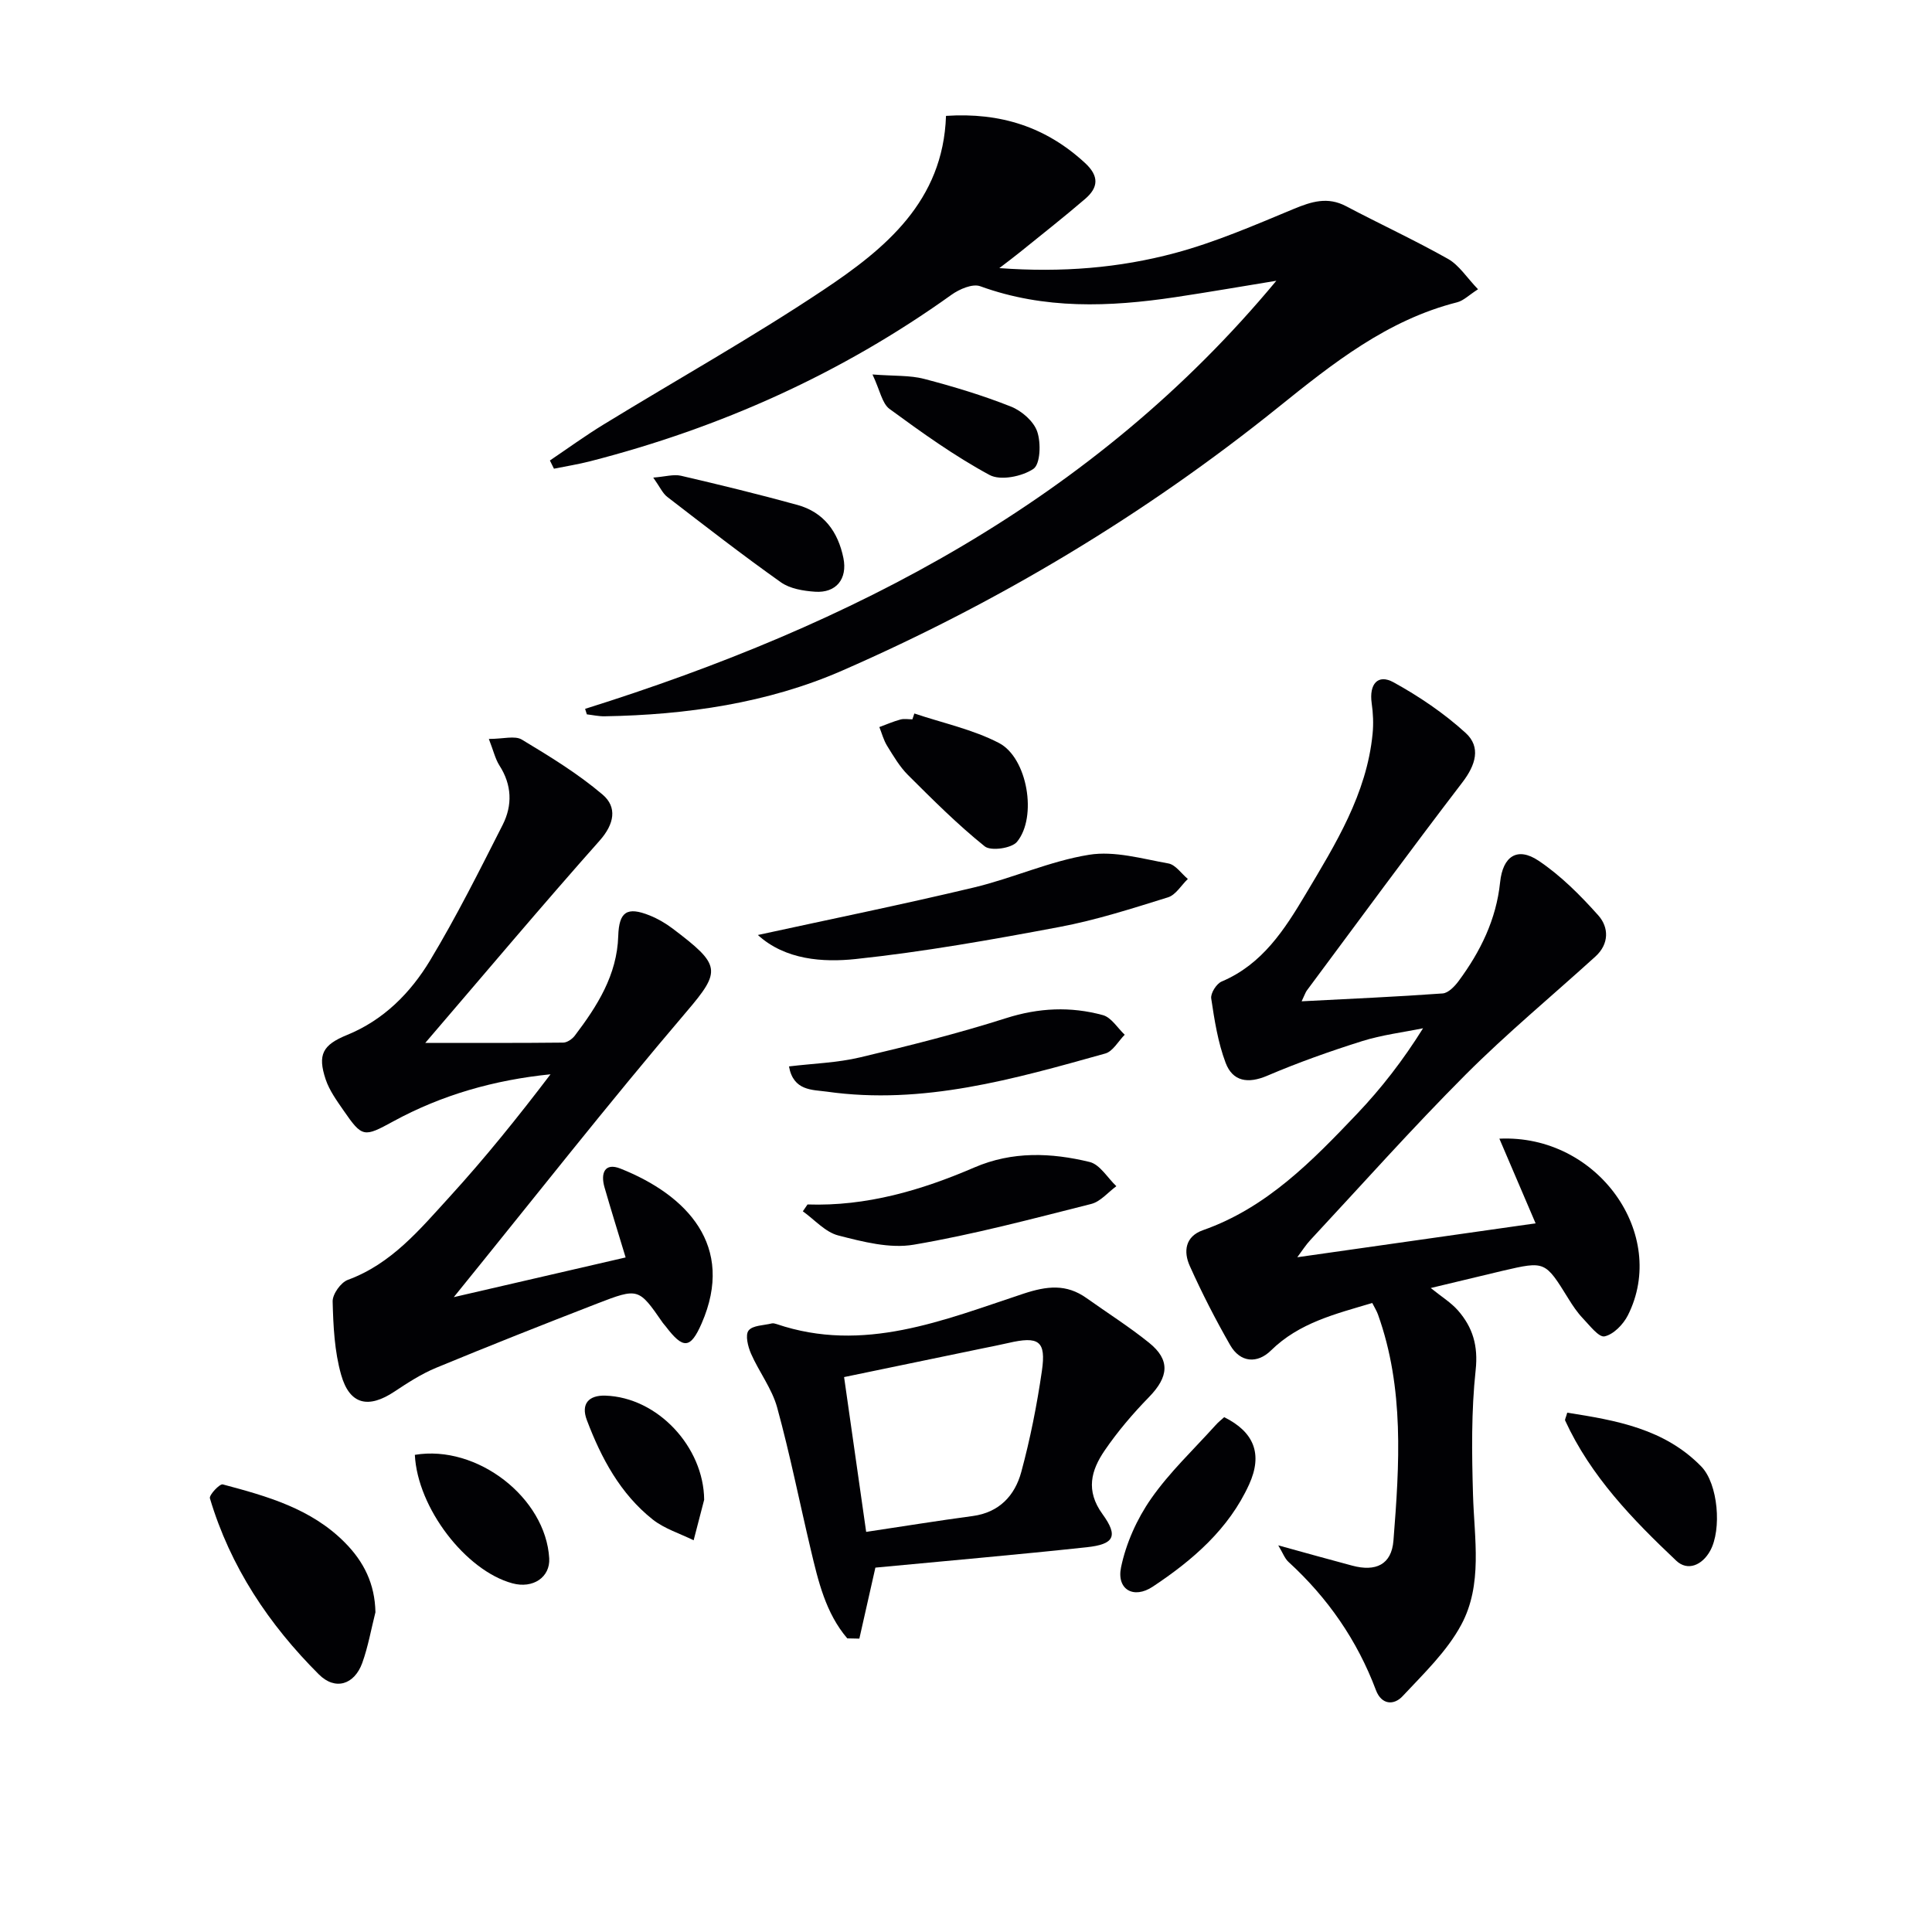 <svg enable-background="new 0 0 400 400" viewBox="0 0 400 400" xmlns="http://www.w3.org/2000/svg"><g fill="#010104"><path d="m296.22 266.67c2.21 1.79 4.2 3 5.66 4.67 3.04 3.49 4.18 7.29 3.64 12.31-.92 8.52-.8 17.2-.55 25.79.26 9.14 2.06 18.61-2.44 26.96-2.97 5.52-7.78 10.11-12.14 14.78-1.79 1.92-4.36 1.82-5.52-1.26-3.88-10.32-9.98-19.11-18.1-26.54-.79-.72-1.18-1.88-2.12-3.43 5.55 1.53 10.43 2.9 15.32 4.2 4.86 1.3 8.14-.2 8.53-5.2 1.24-15.72 2.27-31.52-3.21-46.81-.27-.75-.71-1.44-1.18-2.37-7.59 2.27-15.1 4.06-20.98 9.84-2.8 2.75-6.34 2.55-8.45-1.14-3.04-5.31-5.85-10.79-8.35-16.37-1.33-2.95-.98-6.1 2.72-7.4 13.21-4.64 22.62-14.33 31.91-24.09 5.01-5.27 9.49-11.03 13.67-17.72-4.22.86-8.55 1.38-12.64 2.67-6.63 2.09-13.21 4.42-19.6 7.15-4.02 1.72-7.18 1.2-8.64-2.67-1.59-4.22-2.31-8.82-2.98-13.32-.16-1.08 1.09-3.06 2.17-3.51 8.41-3.55 13.03-10.77 17.36-18.04 6.18-10.38 12.66-20.76 13.88-33.24.21-2.1.11-4.27-.19-6.36-.55-3.92 1.27-6.1 4.52-4.31 5.31 2.92 10.46 6.41 14.93 10.48 3.23 2.94 2.08 6.65-.66 10.23-10.9 14.24-21.51 28.71-32.21 43.1-.27.36-.41.83-1.08 2.24 10.16-.53 19.69-.94 29.2-1.63 1.18-.09 2.5-1.48 3.32-2.59 4.5-6.09 7.77-12.71 8.57-20.42.56-5.42 3.58-7.4 7.96-4.47 4.6 3.08 8.66 7.16 12.37 11.32 2.21 2.48 2.27 5.92-.6 8.52-8.97 8.15-18.33 15.9-26.88 24.46-11.05 11.07-21.46 22.77-32.12 34.22-.97 1.04-1.74 2.27-2.72 3.58 16.49-2.35 32.53-4.63 49.34-7.02-2.49-5.82-4.93-11.53-7.5-17.53 20.41-.95 35.03 19.89 26.6 36.58-.95 1.87-2.96 3.95-4.82 4.35-1.19.26-3.11-2.29-4.52-3.76-1.13-1.19-2.07-2.59-2.94-4-4.85-7.84-4.83-7.86-13.59-5.83-4.76 1.15-9.53 2.3-14.94 3.58z"/><path d="m121.14 146.76c55.23-17.34 105.26-43.03 143.11-88.63-6.98 1.14-13.95 2.35-20.94 3.4-13.6 2.03-27.09 2.56-40.37-2.27-1.59-.58-4.33.61-5.96 1.78-22.73 16.28-47.75 27.51-74.76 34.45-2.48.64-5.02 1.04-7.53 1.55-.28-.57-.56-1.14-.84-1.7 3.7-2.5 7.32-5.13 11.13-7.46 15.15-9.28 30.68-17.97 45.45-27.82 12.85-8.56 24.84-18.39 25.43-36.07 11.33-.74 20.71 2.31 28.77 9.74 3 2.76 2.76 5.11.04 7.45-4.41 3.79-8.99 7.38-13.51 11.04-1.12.91-2.28 1.77-4.26 3.29 12.99.95 24.85-.04 36.33-3.11 8.43-2.26 16.55-5.79 24.64-9.15 3.7-1.53 7.01-2.57 10.82-.56 7.01 3.7 14.22 7.03 21.12 10.92 2.29 1.3 3.87 3.86 6.2 6.28-1.88 1.2-2.99 2.35-4.3 2.69-14.48 3.66-25.75 12.64-37.07 21.75-27.64 22.24-57.92 40.38-90.34 54.54-15.34 6.7-32.2 9.15-49.13 9.43-1.22.02-2.44-.26-3.67-.4-.12-.37-.24-.76-.36-1.14z"/><path d="m101.21 152.99c2.99 0 5.38-.73 6.82.13 5.78 3.48 11.61 7.04 16.73 11.39 3.06 2.6 2.45 6.09-.62 9.54-11.9 13.4-23.44 27.12-36.09 41.87 10.47 0 19.52.04 28.56-.06.81-.01 1.86-.73 2.39-1.43 4.66-6.14 8.75-12.56 9-20.63.16-5.02 1.79-6.16 6.5-4.27 1.68.67 3.3 1.62 4.75 2.71 9.99 7.56 10.17 8.69 2.87 17.24-16.26 19.07-31.74 38.82-48.17 59.08 11.95-2.76 23.53-5.43 35.58-8.22-1.65-5.45-3.07-9.98-4.38-14.54-.82-2.87.01-5.17 3.32-3.85 13.71 5.46 23.81 15.96 16.8 32.04-2.32 5.32-3.83 5.37-7.43.64-.2-.26-.44-.5-.63-.77-4.98-7.19-5.02-7.28-13.63-3.95-11.14 4.32-22.25 8.71-33.29 13.28-3.04 1.26-5.87 3.09-8.62 4.92-5.38 3.58-9.28 2.75-11.04-3.47-1.38-4.85-1.63-10.1-1.76-15.18-.04-1.51 1.69-3.95 3.15-4.48 9.05-3.32 14.93-10.47 21.05-17.17 7.36-8.06 14.21-16.58 20.91-25.39-11.65 1.18-22.49 4.26-32.58 9.76-6.06 3.31-6.4 3.35-10.28-2.28-1.4-2.03-2.92-4.12-3.69-6.41-1.72-5.15-.63-7.15 4.42-9.21 7.58-3.09 13.13-8.7 17.19-15.43 5.47-9.08 10.23-18.61 15.03-28.07 2.06-4.06 1.92-8.3-.69-12.33-.85-1.36-1.21-3-2.17-5.46z"/><path d="m175.42 339.21c-4.48-5.25-6.01-11.84-7.56-18.38-2.33-9.81-4.29-19.71-6.96-29.43-1.08-3.91-3.75-7.36-5.41-11.14-.64-1.47-1.23-3.85-.51-4.78.83-1.09 3.13-1.06 4.81-1.48.3-.07.67.03.98.13 18.03 6.12 34.56-.81 51.11-6.28 4.88-1.61 8.88-2.08 13.08.91 4.32 3.07 8.82 5.92 12.94 9.24 4.44 3.57 4.07 7.06-.02 11.26-3.34 3.42-6.49 7.12-9.18 11.06-2.78 4.08-3.99 8.27-.44 13.16 3.34 4.6 2.39 6.25-3.26 6.86-14.62 1.57-29.27 2.84-43.76 4.22-1 4.43-2.16 9.56-3.32 14.7-.85-.02-1.68-.04-2.5-.05zm3.91-22.05c7.69-1.15 14.86-2.32 22.05-3.28 5.52-.74 8.74-4.26 10.06-9.11 1.86-6.86 3.25-13.89 4.27-20.92.91-6.25-.63-7.27-6.99-5.79-1.77.41-3.56.75-5.35 1.12-9.52 1.97-19.03 3.94-28.61 5.93 1.55 10.88 2.98 20.88 4.57 32.05z"/><path d="m156.91 193.58c15.02-3.27 29.94-6.31 44.74-9.84 8.04-1.92 15.74-5.47 23.84-6.77 5.26-.85 10.98.83 16.42 1.8 1.48.27 2.68 2.1 4.02 3.21-1.36 1.3-2.5 3.3-4.1 3.8-7.43 2.31-14.9 4.72-22.53 6.15-13.98 2.63-28.03 5.13-42.16 6.63-6.71.71-14.56.2-20.23-4.98z"/><path d="m77.73 333.8c-.89 3.51-1.51 7.11-2.73 10.5-1.63 4.48-5.57 5.76-8.97 2.38-10.36-10.33-18.35-22.3-22.57-36.47-.2-.68 2.03-3.05 2.66-2.88 9.15 2.44 18.29 4.98 25.28 12.04 3.94 3.97 6.22 8.56 6.33 14.43z"/><path d="m167.19 249.37c12.18.41 23.54-2.92 34.54-7.66 7.86-3.39 15.91-3.07 23.88-1.13 2.12.52 3.69 3.28 5.52 5.01-1.73 1.26-3.29 3.2-5.22 3.68-12.18 3.07-24.36 6.33-36.73 8.43-4.98.85-10.55-.61-15.62-1.91-2.7-.69-4.91-3.27-7.34-5 .32-.48.64-.95.97-1.42z"/><path d="m163.35 220.79c5.03-.61 10.01-.75 14.75-1.88 10.14-2.4 20.27-4.95 30.19-8.11 6.77-2.16 13.38-2.45 20.05-.63 1.75.48 3.03 2.66 4.52 4.06-1.33 1.34-2.45 3.45-4.03 3.89-18.85 5.27-37.73 10.72-57.67 7.89-2.97-.41-6.9-.12-7.81-5.22z"/><path d="m189.31 147.72c5.87 1.98 12.09 3.29 17.52 6.11 5.91 3.08 7.96 15.34 3.73 20.46-1.11 1.35-5.42 1.96-6.68.94-5.62-4.51-10.75-9.65-15.87-14.75-1.74-1.73-3.03-3.95-4.34-6.06-.73-1.18-1.09-2.59-1.61-3.89 1.45-.53 2.88-1.16 4.36-1.56.77-.21 1.65-.04 2.48-.04.14-.4.27-.8.41-1.21z"/><path d="m324.48 292.48c10.1 1.58 20.13 3.32 27.75 11.14 3.5 3.59 4.27 13.07 1.84 17.46-1.64 2.97-4.66 4.29-7.03 2.04-9.03-8.54-17.69-17.47-22.99-29.01-.1-.22.15-.6.43-1.63z"/><path d="m253.46 293.41c6.14 3.05 8.04 7.6 5.15 13.94-4.21 9.24-11.71 15.69-19.94 21.15-3.98 2.64-7.52.57-6.57-4 1.03-4.97 3.29-10.02 6.21-14.2 3.84-5.51 8.84-10.21 13.37-15.24.53-.61 1.19-1.12 1.78-1.65z"/><path d="m135.25 98.88c2.48-.19 4.21-.73 5.74-.38 8.06 1.87 16.1 3.84 24.07 6.03 5.51 1.51 8.45 5.57 9.56 11.01.87 4.31-1.49 7.28-5.89 6.97-2.42-.17-5.19-.62-7.08-1.97-7.98-5.66-15.72-11.67-23.48-17.65-.98-.74-1.53-2.05-2.92-4.01z"/><path d="m85.89 301.21c12.93-2.16 27.1 8.91 27.82 21.43.22 3.9-3.35 6.33-7.62 5.17-9.68-2.62-19.66-15.62-20.2-26.6z"/><path d="m145.79 310.51c-.73 2.8-1.45 5.6-2.18 8.39-2.85-1.41-6.04-2.38-8.48-4.31-6.7-5.32-10.64-12.68-13.62-20.55-1.31-3.45.45-5.19 3.8-5.09 10.88.34 20.39 10.66 20.48 21.56z"/><path d="m180.64 77.53c4.58.35 7.75.15 10.67.91 6.09 1.59 12.15 3.42 18 5.74 2.22.88 4.72 3.05 5.44 5.19.8 2.34.65 6.73-.8 7.71-2.34 1.58-6.81 2.48-9.07 1.26-7.26-3.92-14.04-8.79-20.72-13.68-1.54-1.14-1.95-3.81-3.52-7.13z"/></g></svg>